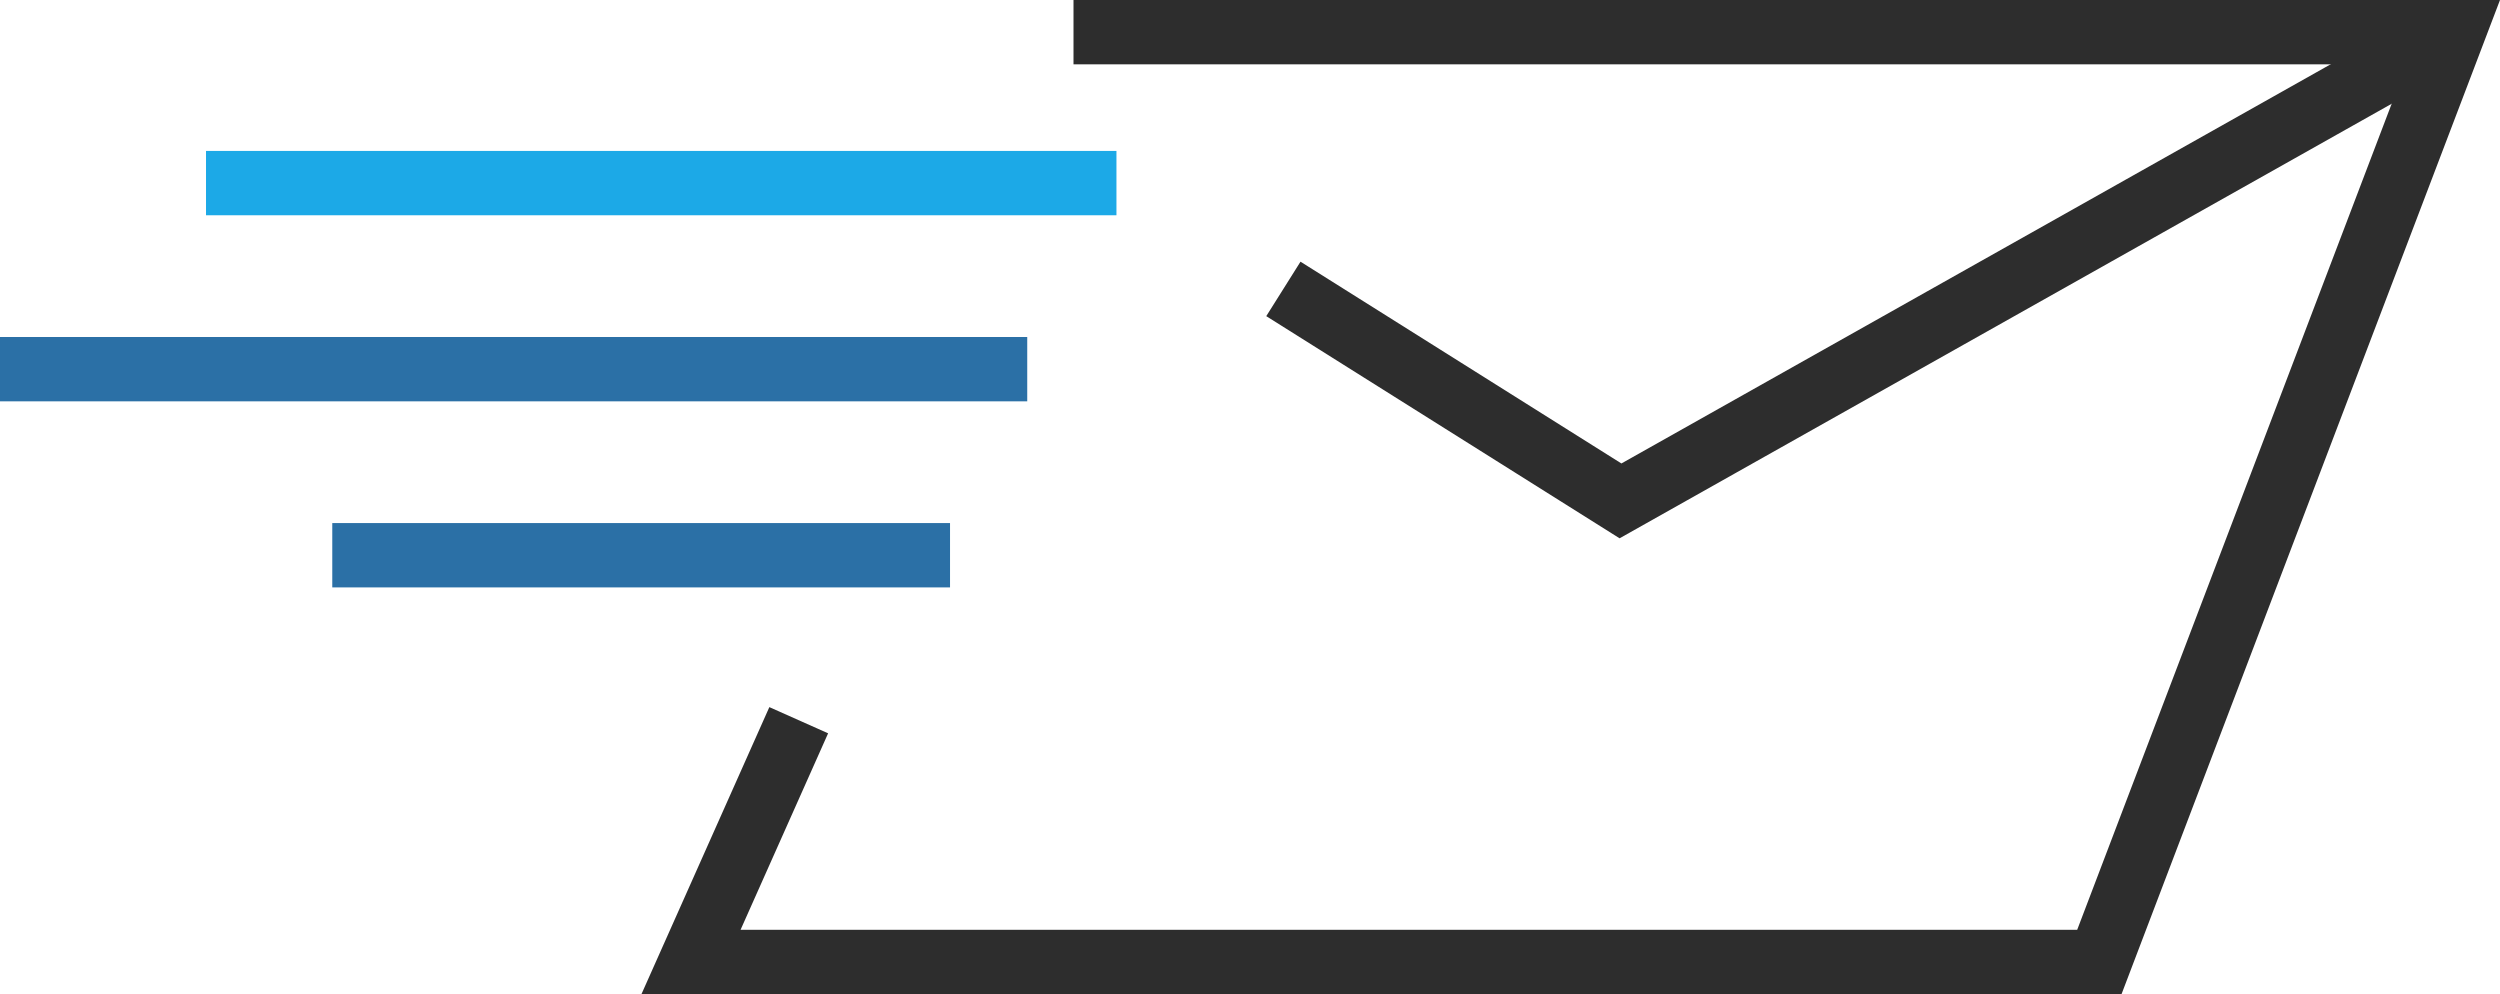 <svg xmlns="http://www.w3.org/2000/svg" width="194.296" height="77.263" viewBox="0 0 194.296 77.263"><defs><style>.a,.b,.c{fill:none;stroke-width:5px;}.a{stroke:#2d2d2d;}.b{stroke:#1ca9e7;}.c{stroke:#2b70a6;}</style></defs><g transform="translate(-864.665 -344.417)"><path class="a" d="M14427.207,439.917h107.238l-27.51,72.263H14397.48l8.372-18.789" transform="translate(-13479.111 -93)"/><line class="b" x1="70.758" transform="translate(880.676 358.647)"/><line class="c" x1="79.835" transform="translate(864.665 373.108)"/><line class="c" x1="48.011" transform="translate(890.489 387.569)"/><path class="a" d="M14568.1,439.917l-64.724,36.428-26.2-16.474" transform="translate(-13512.769 -93)"/></g></svg>
